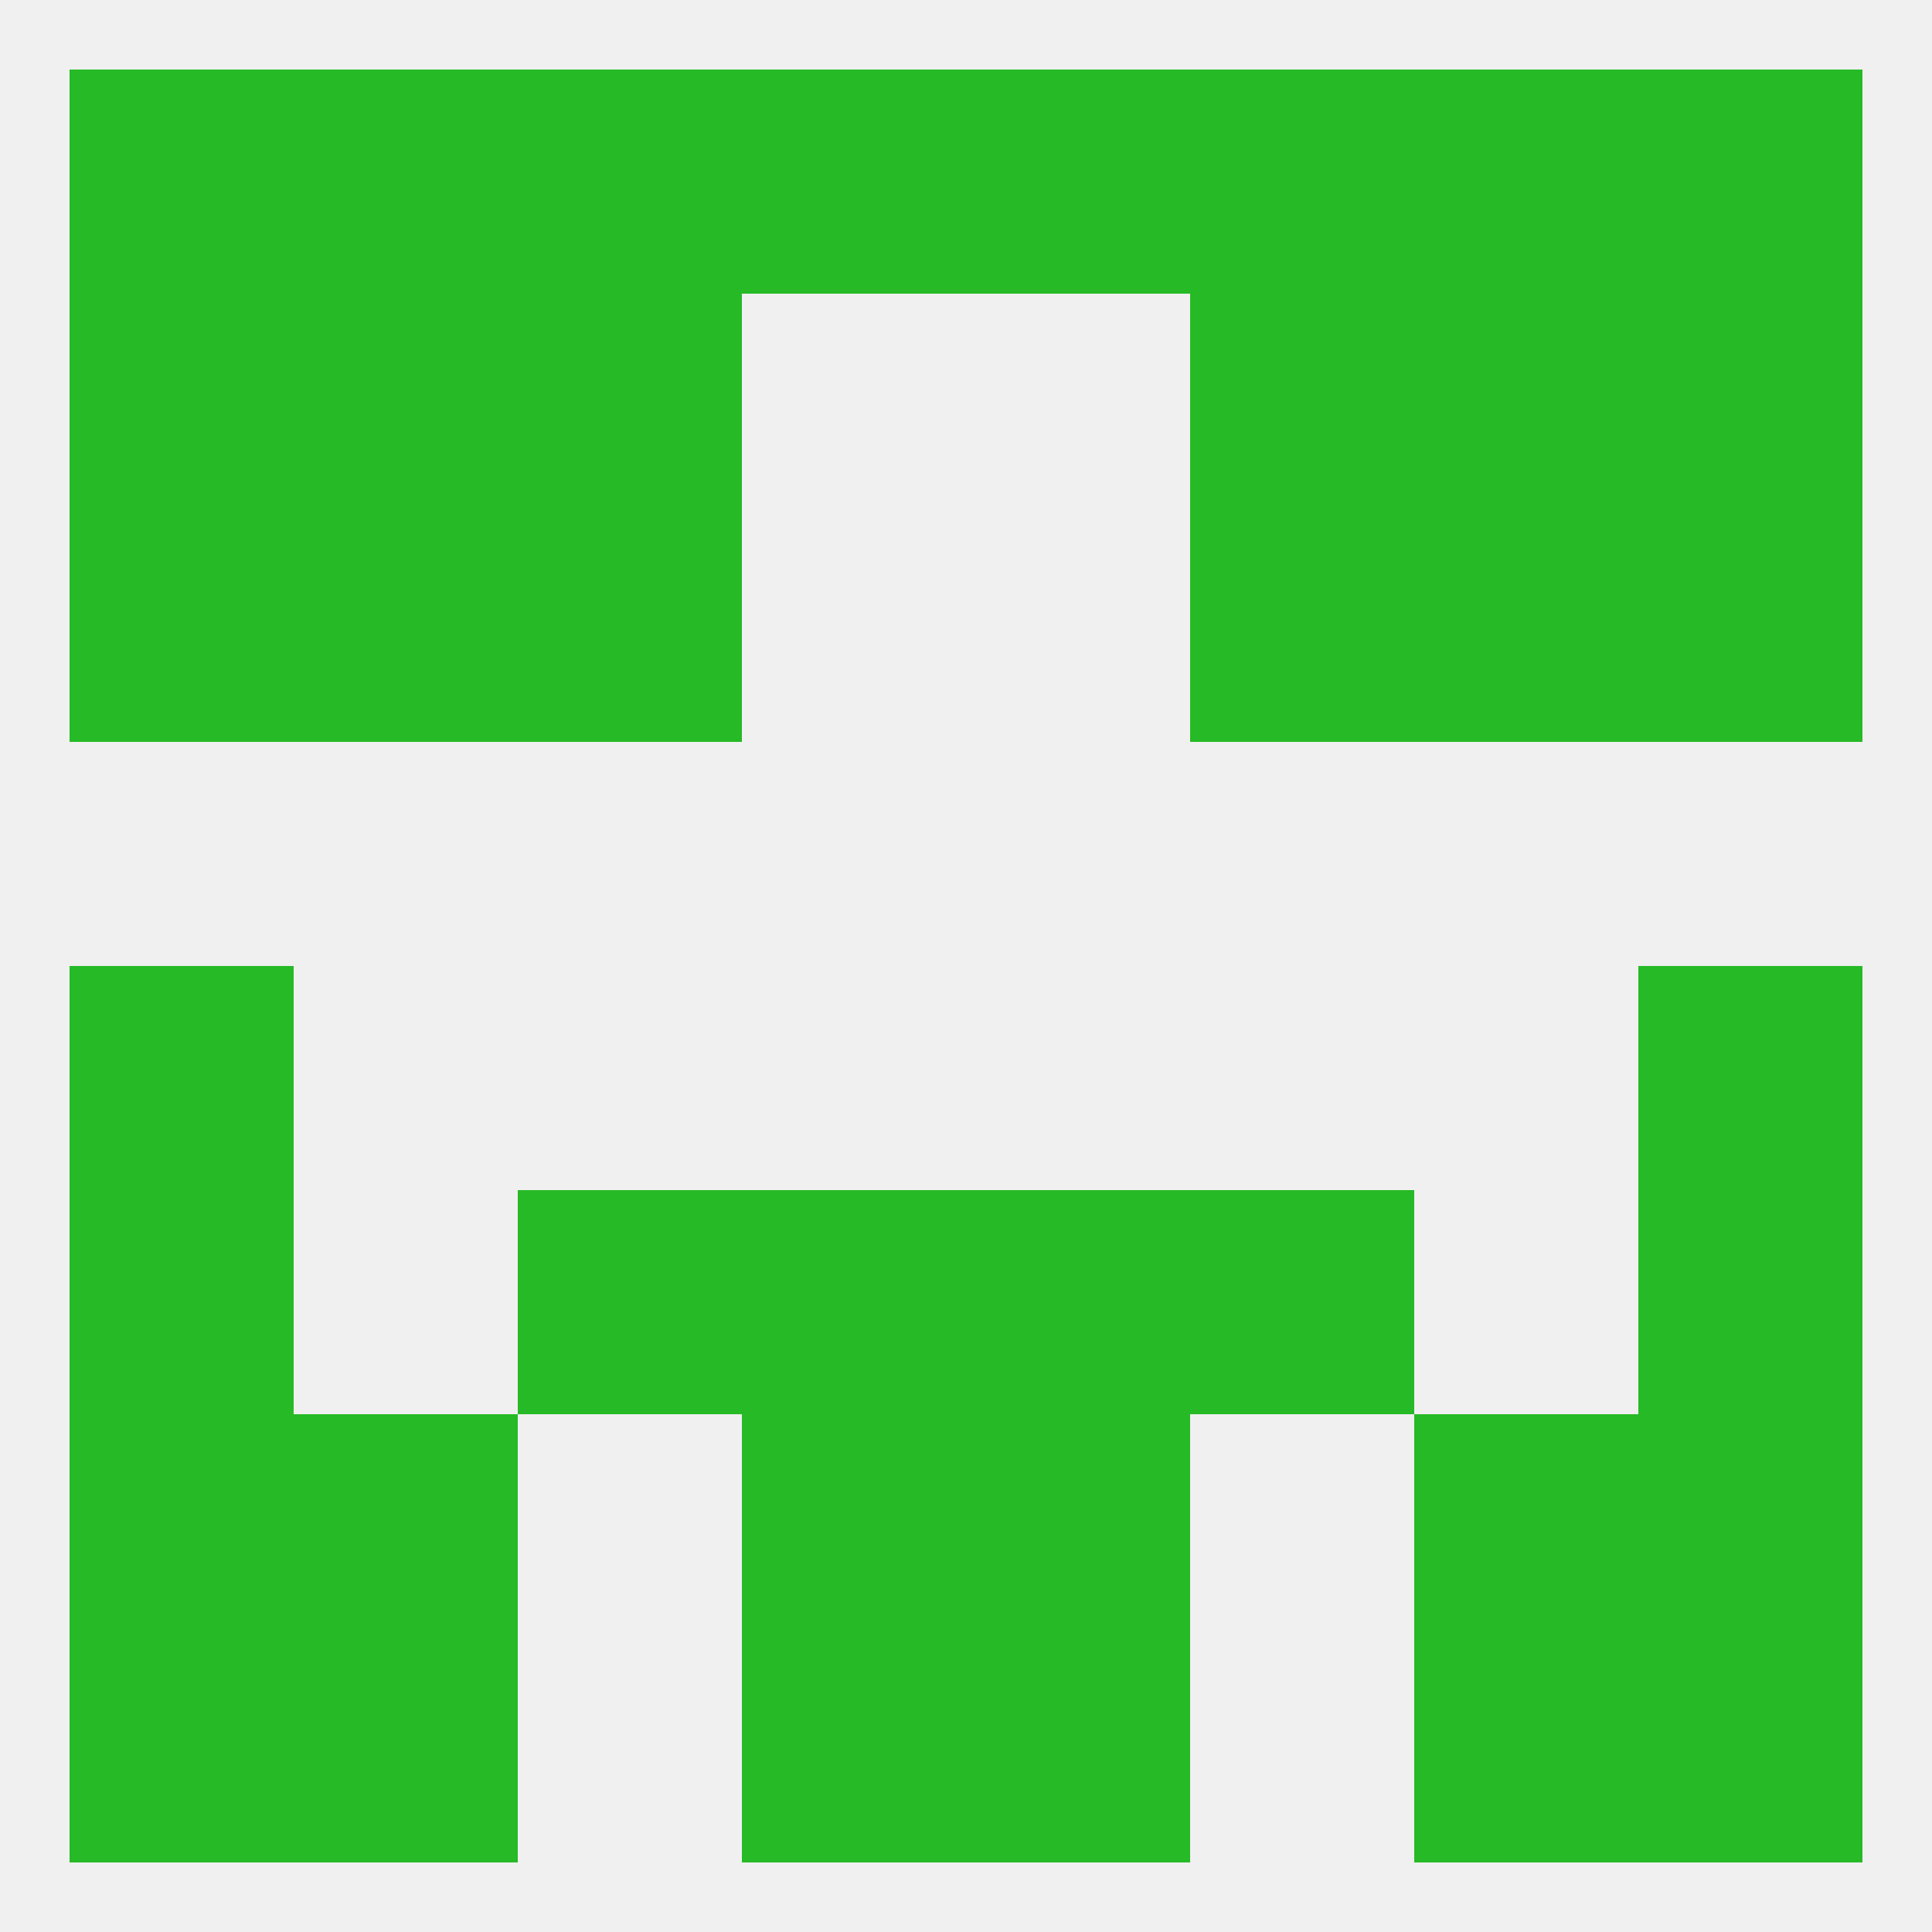 
<!--   <?xml version="1.0"?> -->
<svg version="1.1" baseprofile="full" xmlns="http://www.w3.org/2000/svg" xmlns:xlink="http://www.w3.org/1999/xlink" xmlns:ev="http://www.w3.org/2001/xml-events" width="250" height="250" viewBox="0 0 250 250" >
	<rect width="100%" height="100%" fill="rgba(240,240,240,255)"/>

	<rect x="212" y="125" width="29" height="29" fill="rgba(38,186,38,255)"/>
	<rect x="9" y="125" width="29" height="29" fill="rgba(38,186,38,255)"/>
	<rect x="125" y="154" width="29" height="29" fill="rgba(38,186,38,255)"/>
	<rect x="67" y="154" width="29" height="29" fill="rgba(38,186,38,255)"/>
	<rect x="154" y="154" width="29" height="29" fill="rgba(38,186,38,255)"/>
	<rect x="9" y="154" width="29" height="29" fill="rgba(38,186,38,255)"/>
	<rect x="212" y="154" width="29" height="29" fill="rgba(38,186,38,255)"/>
	<rect x="96" y="154" width="29" height="29" fill="rgba(38,186,38,255)"/>
	<rect x="38" y="183" width="29" height="29" fill="rgba(38,186,38,255)"/>
	<rect x="183" y="183" width="29" height="29" fill="rgba(38,186,38,255)"/>
	<rect x="9" y="183" width="29" height="29" fill="rgba(38,186,38,255)"/>
	<rect x="212" y="183" width="29" height="29" fill="rgba(38,186,38,255)"/>
	<rect x="96" y="183" width="29" height="29" fill="rgba(38,186,38,255)"/>
	<rect x="125" y="183" width="29" height="29" fill="rgba(38,186,38,255)"/>
	<rect x="38" y="212" width="29" height="29" fill="rgba(38,186,38,255)"/>
	<rect x="183" y="212" width="29" height="29" fill="rgba(38,186,38,255)"/>
	<rect x="96" y="212" width="29" height="29" fill="rgba(38,186,38,255)"/>
	<rect x="125" y="212" width="29" height="29" fill="rgba(38,186,38,255)"/>
	<rect x="9" y="212" width="29" height="29" fill="rgba(38,186,38,255)"/>
	<rect x="212" y="212" width="29" height="29" fill="rgba(38,186,38,255)"/>
	<rect x="96" y="9" width="29" height="29" fill="rgba(38,186,38,255)"/>
	<rect x="125" y="9" width="29" height="29" fill="rgba(38,186,38,255)"/>
	<rect x="9" y="9" width="29" height="29" fill="rgba(38,186,38,255)"/>
	<rect x="212" y="9" width="29" height="29" fill="rgba(38,186,38,255)"/>
	<rect x="38" y="9" width="29" height="29" fill="rgba(38,186,38,255)"/>
	<rect x="183" y="9" width="29" height="29" fill="rgba(38,186,38,255)"/>
	<rect x="67" y="9" width="29" height="29" fill="rgba(38,186,38,255)"/>
	<rect x="154" y="9" width="29" height="29" fill="rgba(38,186,38,255)"/>
	<rect x="9" y="38" width="29" height="29" fill="rgba(38,186,38,255)"/>
	<rect x="212" y="38" width="29" height="29" fill="rgba(38,186,38,255)"/>
	<rect x="38" y="38" width="29" height="29" fill="rgba(38,186,38,255)"/>
	<rect x="183" y="38" width="29" height="29" fill="rgba(38,186,38,255)"/>
	<rect x="67" y="38" width="29" height="29" fill="rgba(38,186,38,255)"/>
	<rect x="154" y="38" width="29" height="29" fill="rgba(38,186,38,255)"/>
	<rect x="9" y="67" width="29" height="29" fill="rgba(38,186,38,255)"/>
	<rect x="212" y="67" width="29" height="29" fill="rgba(38,186,38,255)"/>
	<rect x="67" y="67" width="29" height="29" fill="rgba(38,186,38,255)"/>
	<rect x="154" y="67" width="29" height="29" fill="rgba(38,186,38,255)"/>
	<rect x="38" y="67" width="29" height="29" fill="rgba(38,186,38,255)"/>
	<rect x="183" y="67" width="29" height="29" fill="rgba(38,186,38,255)"/>
</svg>